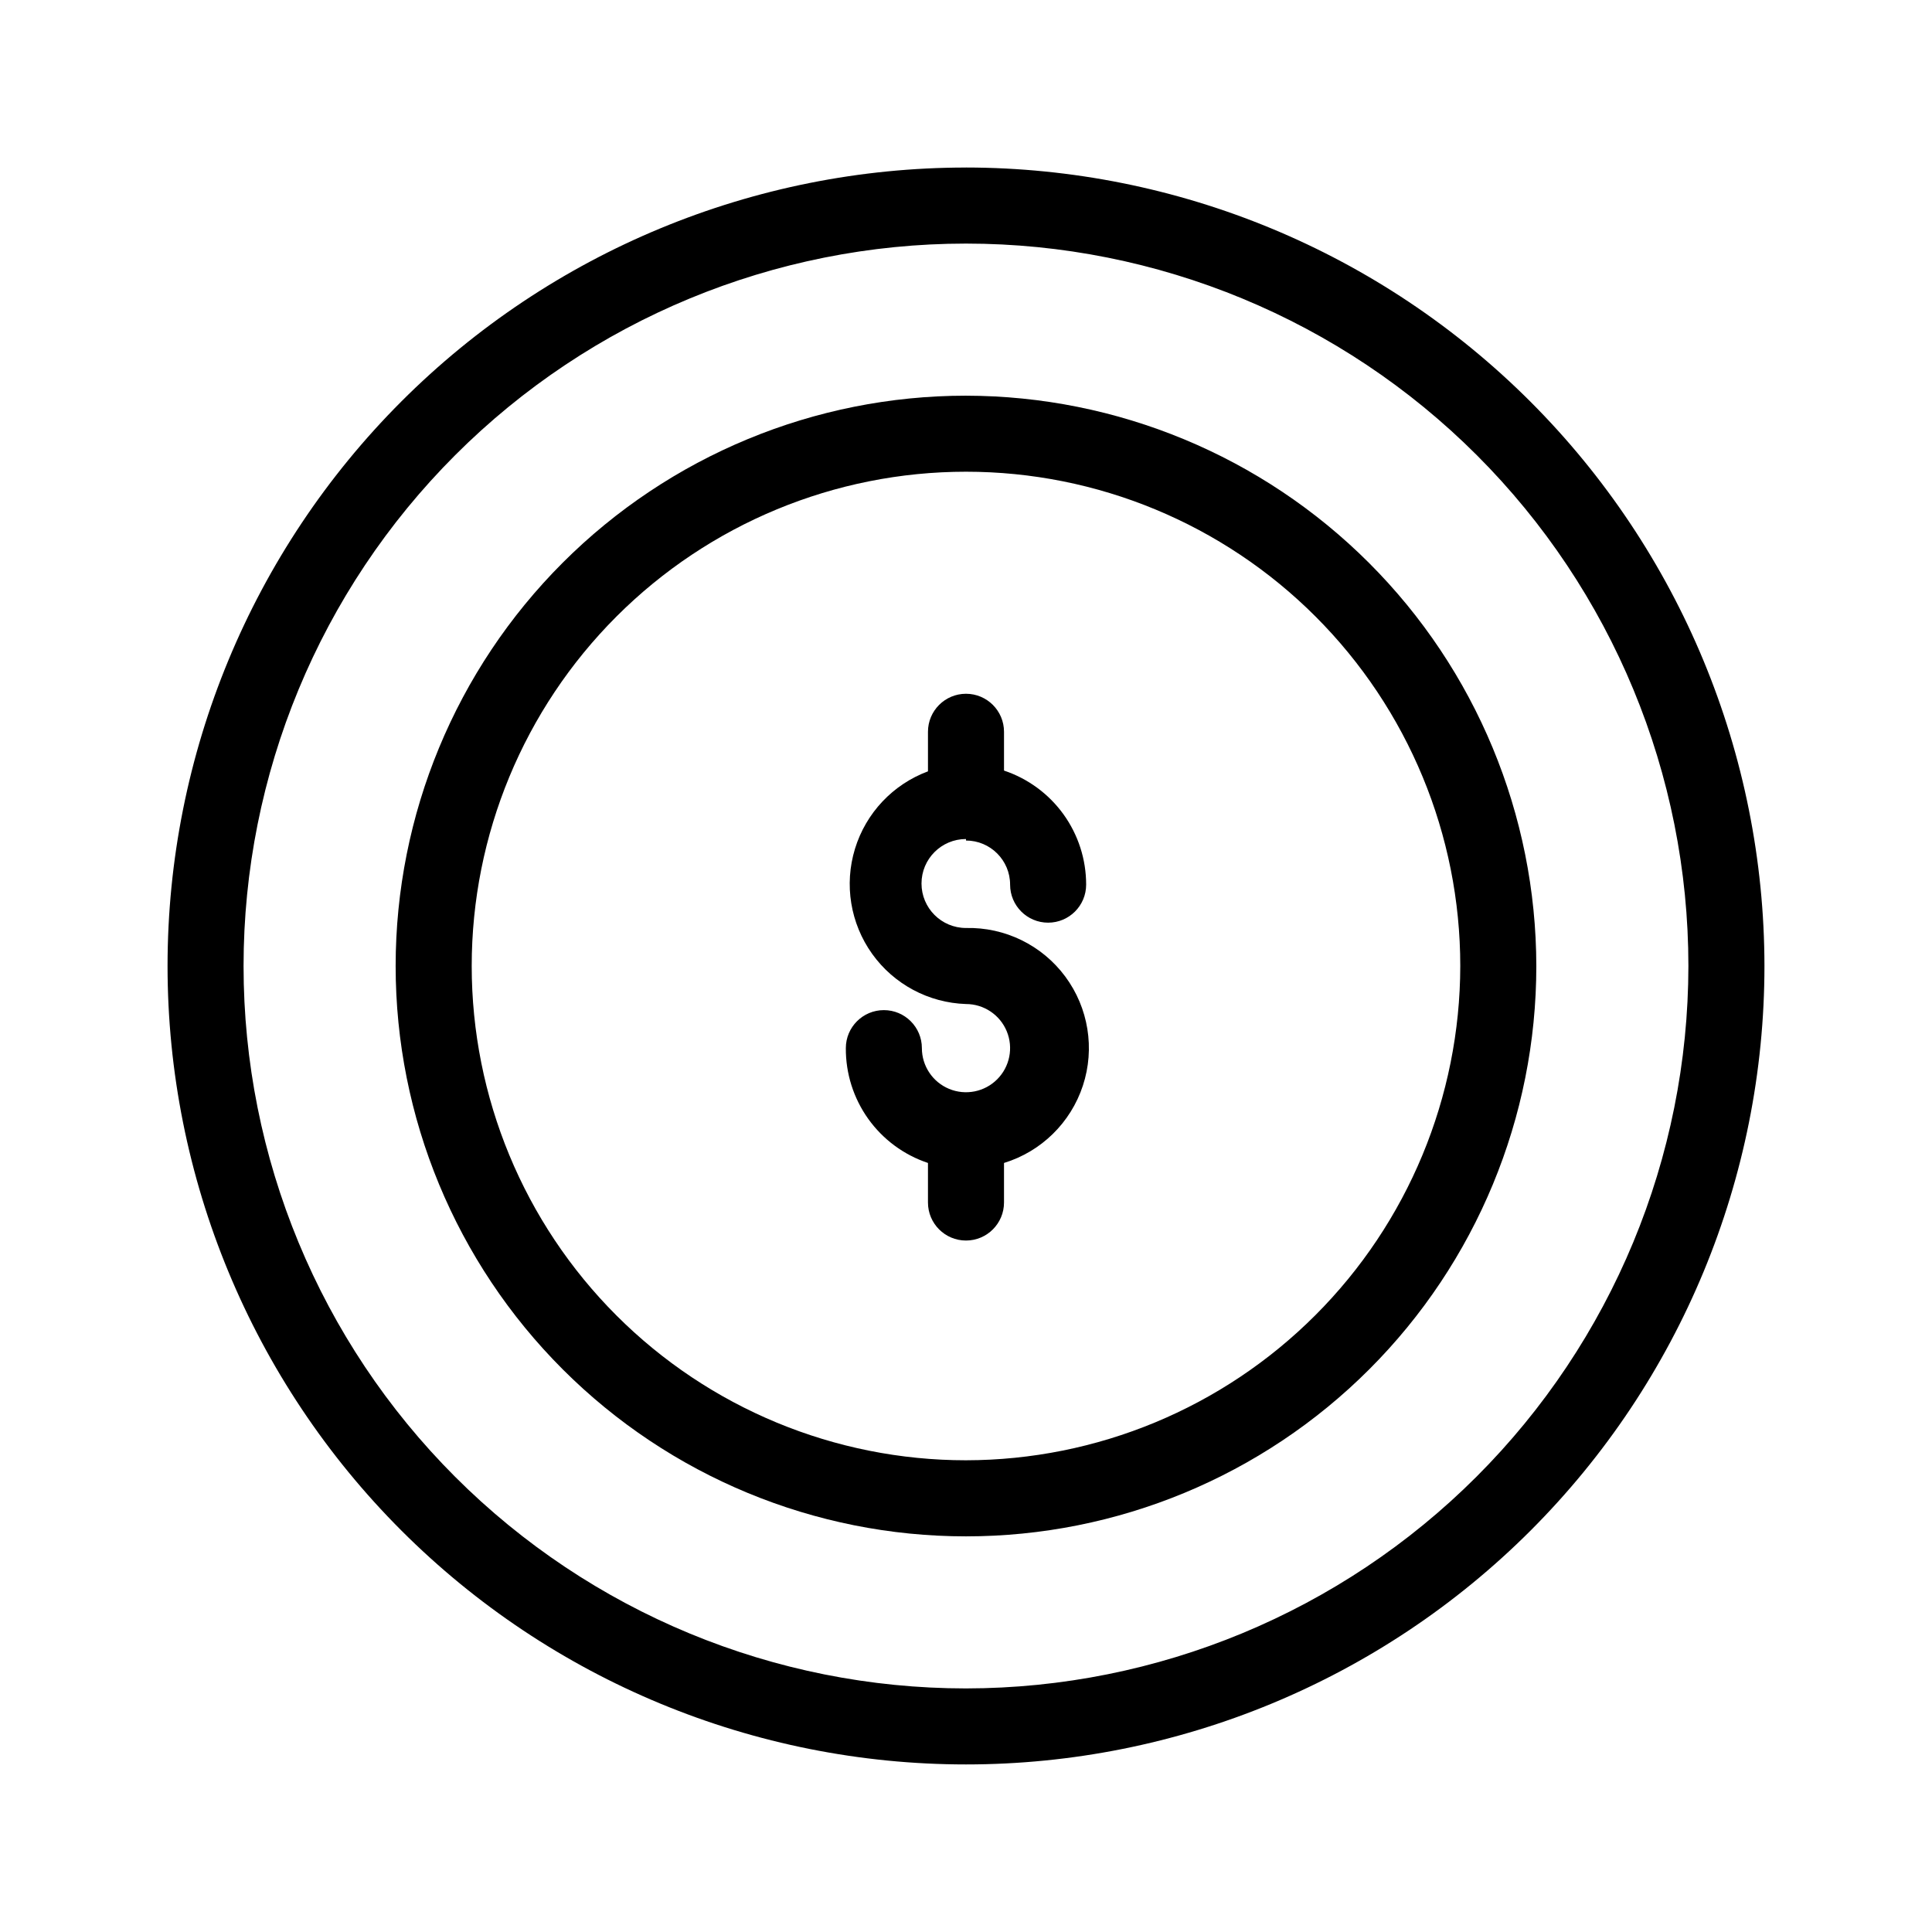 <?xml version="1.0" encoding="UTF-8"?>
<!-- The Best Svg Icon site in the world: iconSvg.co, Visit us! https://iconsvg.co -->
<svg fill="#000000" width="800px" height="800px" version="1.1" viewBox="144 144 512 512" xmlns="http://www.w3.org/2000/svg">
 <g>
  <path d="m400 366.75c6.453 0 11.688 5.234 11.688 11.688 0 5.566 4.512 10.078 10.074 10.078 5.566 0 10.078-4.512 10.078-10.078 0.004-6.684-2.094-13.203-6-18.629-3.906-5.422-9.422-9.48-15.766-11.598v-10.277c0-5.566-4.512-10.078-10.074-10.078-5.566 0-10.078 4.512-10.078 10.078v10.48c-9.293 3.457-16.445 11.043-19.344 20.527-2.902 9.48-1.219 19.77 4.547 27.836 5.769 8.062 14.965 12.98 24.875 13.301 4.727 0 8.988 2.848 10.797 7.215 1.809 4.367 0.809 9.395-2.535 12.738-3.34 3.344-8.367 4.344-12.734 2.535-4.371-1.809-7.219-6.07-7.219-10.801 0-5.562-4.508-10.074-10.074-10.074s-10.078 4.512-10.078 10.074c-0.047 6.723 2.035 13.285 5.941 18.75 3.91 5.465 9.449 9.555 15.824 11.68v10.48c0 5.566 4.512 10.078 10.078 10.078 5.562 0 10.074-4.512 10.074-10.078v-10.48c9.883-3.031 17.68-10.676 20.906-20.5 3.227-9.824 1.48-20.602-4.676-28.906-6.16-8.305-15.969-13.102-26.305-12.863-6.512 0-11.789-5.277-11.789-11.789 0-6.512 5.277-11.789 11.789-11.789z"/>
  <path d="m400 248.86c-40.086 0-78.531 15.926-106.88 44.27s-44.27 66.789-44.27 106.88 15.926 78.527 44.27 106.87c28.344 28.348 66.789 44.27 106.88 44.27s78.527-15.922 106.87-44.27c28.348-28.344 44.27-66.785 44.27-106.87-0.051-40.07-15.992-78.484-44.328-106.82-28.332-28.332-66.746-44.273-106.81-44.328zm0 282.13c-34.742 0-68.059-13.801-92.625-38.367-24.566-24.562-38.367-57.883-38.367-92.621 0-34.742 13.801-68.059 38.367-92.625s57.883-38.367 92.625-38.367c34.738 0 68.059 13.801 92.621 38.367 24.566 24.566 38.367 57.883 38.367 92.625-0.051 34.723-13.871 68.012-38.426 92.562-24.551 24.555-57.84 38.375-92.562 38.426z"/>
  <path d="m400 188.4c-56.121 0-109.94 22.293-149.62 61.977s-61.977 93.504-61.977 149.62c0 56.117 22.293 109.94 61.977 149.62 39.684 39.684 93.504 61.977 149.62 61.977 56.117 0 109.94-22.293 149.62-61.977 39.684-39.68 61.977-93.504 61.977-149.62-0.051-56.105-22.363-109.89-62.035-149.57s-93.461-61.98-149.56-62.035zm0 403.05c-50.777 0-99.473-20.168-135.38-56.074-35.902-35.902-56.074-84.598-56.074-135.37 0-50.777 20.172-99.473 56.074-135.38s84.598-56.074 135.38-56.074c50.773 0 99.469 20.172 135.37 56.074 35.906 35.902 56.074 84.598 56.074 135.38-0.051 50.758-20.238 99.422-56.133 135.31-35.891 35.895-84.555 56.082-135.31 56.133z"/>
 </g>
</svg>